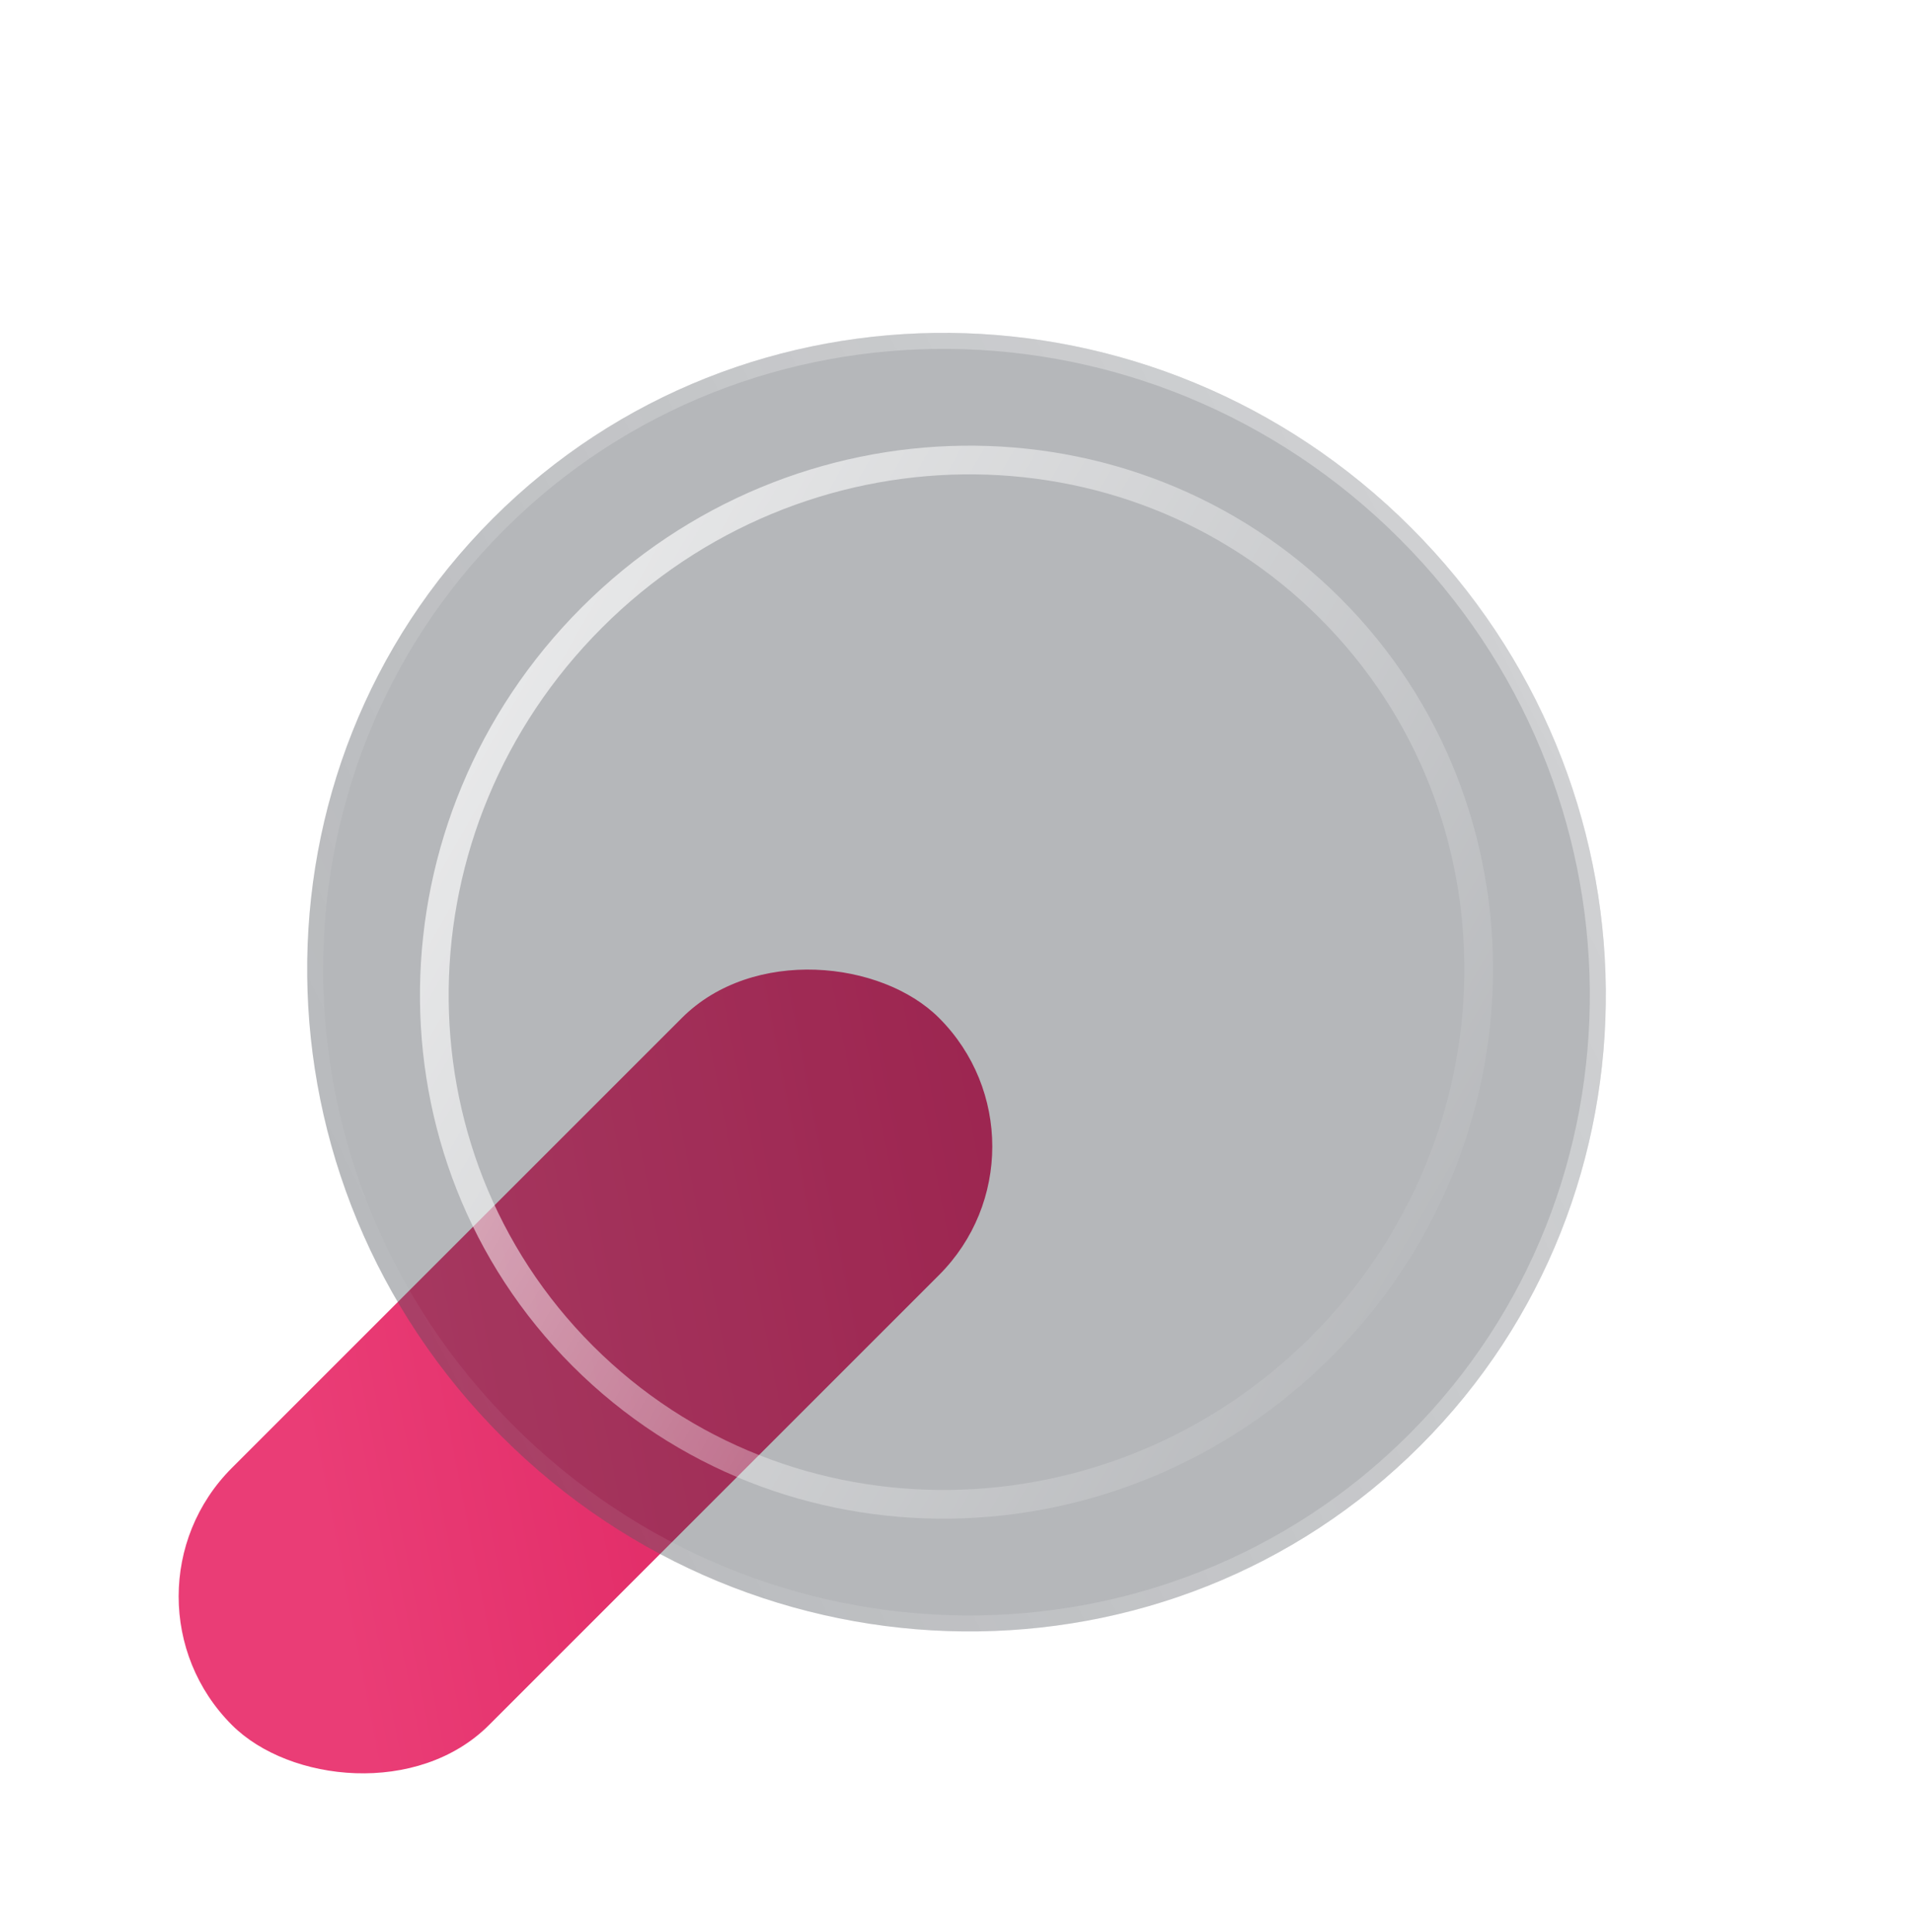 <svg width="100" height="101" viewBox="0 0 100 101" fill="none" xmlns="http://www.w3.org/2000/svg">
<rect x="5.402" y="83.458" width="52.275" height="19.009" rx="9.504" transform="rotate(-45 5.402 83.458)" fill="url(#paint0_linear_2_4597)"/>
<g filter="url(#filter0_b_2_4597)">
<path d="M74.239 75.584C61.116 88.707 39.625 88.493 26.239 75.106C12.852 61.72 12.638 40.229 25.761 27.107C38.884 13.983 60.374 14.197 73.761 27.584C87.148 40.971 87.362 62.461 74.239 75.584Z" fill="#343A40" fill-opacity="0.36"/>
<path d="M73.943 75.288C60.989 88.243 39.763 88.04 26.534 74.811C13.305 61.582 13.102 40.356 26.057 27.402C39.011 14.448 60.236 14.651 73.466 27.88C86.695 41.109 86.897 62.334 73.943 75.288Z" stroke="url(#paint1_linear_2_4597)" stroke-opacity="0.4" stroke-width="0.836"/>
</g>
<g filter="url(#filter1_b_2_4597)">
<path d="M30.461 70.885C41.001 81.425 58.283 81.185 69.062 70.407C79.84 59.629 80.079 42.346 69.539 31.806C58.999 21.266 41.717 21.505 30.939 32.284C20.16 43.062 19.921 60.344 30.461 70.885Z" stroke="url(#paint2_linear_2_4597)" stroke-width="1.5"/>
</g>
<defs>
<filter id="filter0_b_2_4597" x="-0.665" y="0.68" width="101.331" height="101.331" filterUnits="userSpaceOnUse" color-interpolation-filters="sRGB">
<feFlood flood-opacity="0" result="BackgroundImageFix"/>
<feGaussianBlur in="BackgroundImageFix" stdDeviation="8.361"/>
<feComposite in2="SourceAlpha" operator="in" result="effect1_backgroundBlur_2_4597"/>
<feBlend mode="normal" in="SourceGraphic" in2="effect1_backgroundBlur_2_4597" result="shape"/>
</filter>
<filter id="filter1_b_2_4597" x="11.392" y="12.737" width="77.217" height="77.217" filterUnits="userSpaceOnUse" color-interpolation-filters="sRGB">
<feFlood flood-opacity="0" result="BackgroundImageFix"/>
<feGaussianBlur in="BackgroundImageFix" stdDeviation="5.281"/>
<feComposite in2="SourceAlpha" operator="in" result="effect1_backgroundBlur_2_4597"/>
<feBlend mode="normal" in="SourceGraphic" in2="effect1_backgroundBlur_2_4597" result="shape"/>
</filter>
<linearGradient id="paint0_linear_2_4597" x1="17.863" y1="86.349" x2="65.418" y2="118.458" gradientUnits="userSpaceOnUse">
<stop stop-color="#EA3D76"/>
<stop offset="1" stop-color="#D10B4C"/>
</linearGradient>
<linearGradient id="paint1_linear_2_4597" x1="73.921" y1="3.455" x2="-3.023" y2="42.218" gradientUnits="userSpaceOnUse">
<stop stop-color="white"/>
<stop offset="1" stop-color="white" stop-opacity="0"/>
</linearGradient>
<linearGradient id="paint2_linear_2_4597" x1="0.512" y1="24.12" x2="77.707" y2="68.483" gradientUnits="userSpaceOnUse">
<stop stop-color="white"/>
<stop offset="1" stop-color="white" stop-opacity="0"/>
</linearGradient>
</defs>
</svg>

